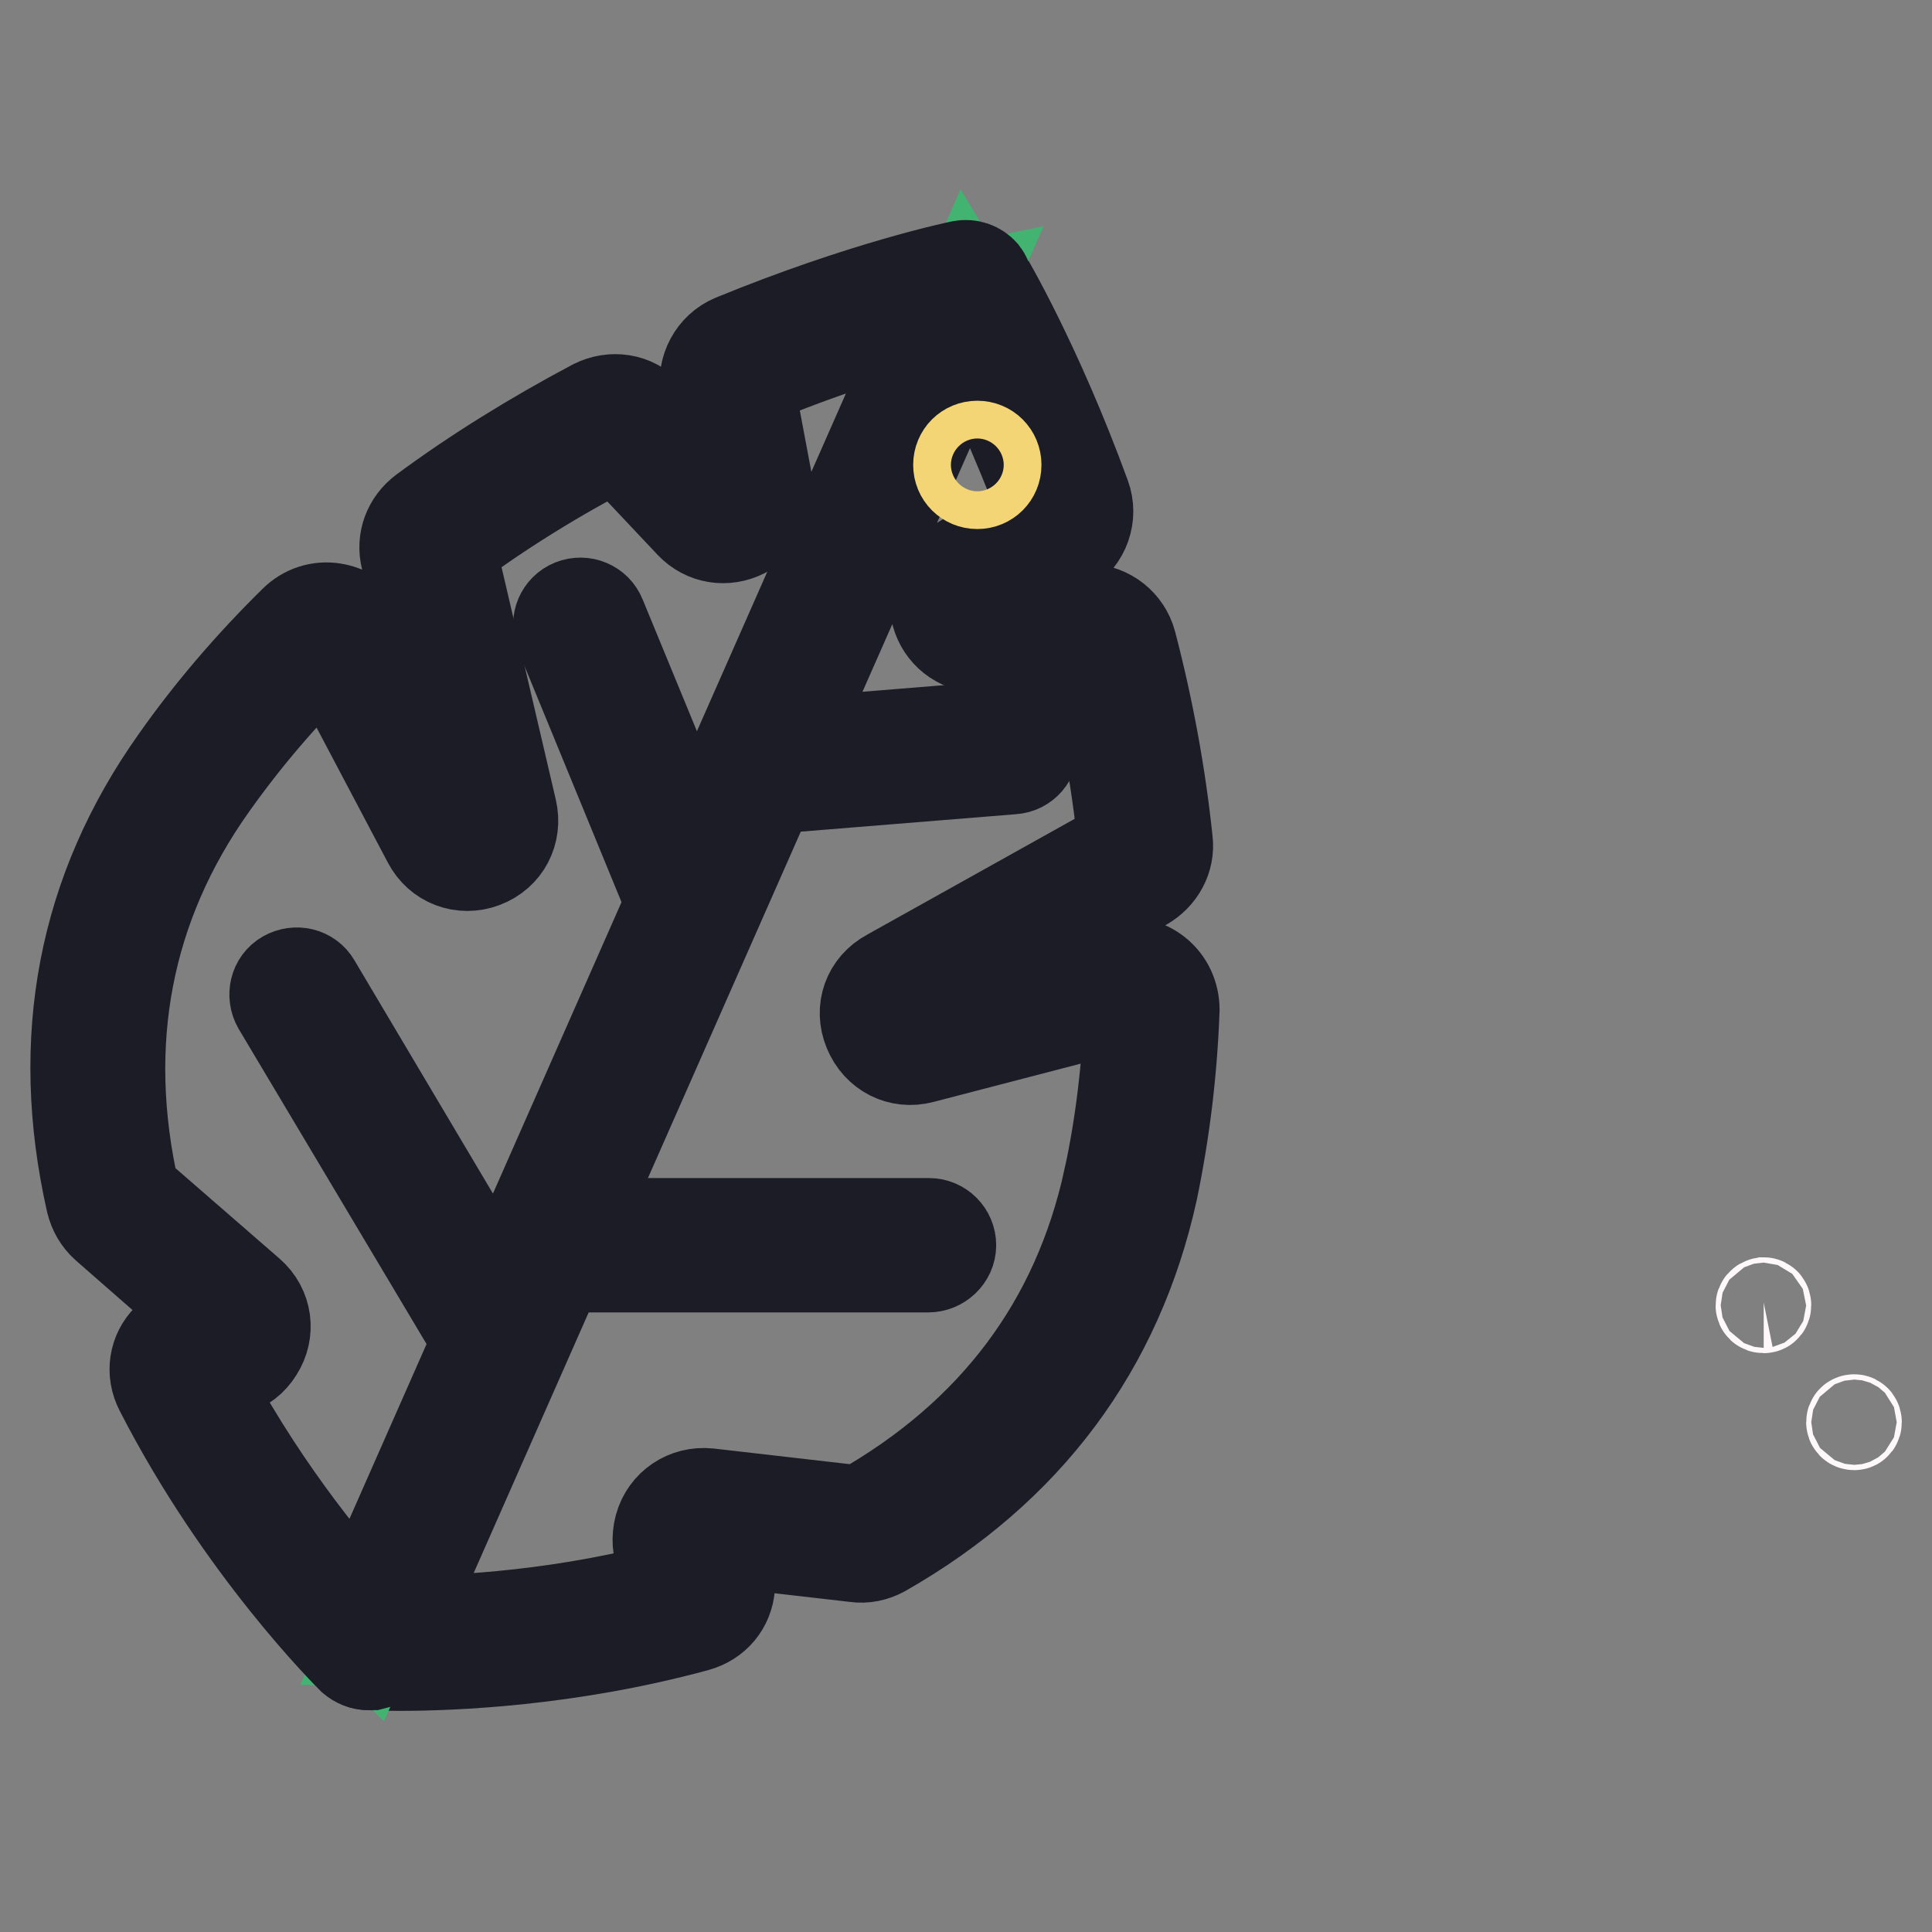 <?xml version="1.0" encoding="utf-8"?>
<!-- Svg Vector Icons : http://www.onlinewebfonts.com/icon -->
<!DOCTYPE svg PUBLIC "-//W3C//DTD SVG 1.1//EN" "http://www.w3.org/Graphics/SVG/1.1/DTD/svg11.dtd">
<svg version="1.1" xmlns="http://www.w3.org/2000/svg" xmlns:xlink="http://www.w3.org/1999/xlink" x="0px" y="0px" viewBox="0 0 256 256" enable-background="new 0 0 256 256" xml:space="preserve">
<rect x="0" y="0" width="256" height="256" fill="#808080" stroke="none"/>
<g> <path stroke-width="12" fill-opacity="0" stroke="#fef8fb"  d="M233.7,173.3c0.4,0,0.4-0.7,0-0.7C233.2,172.7,233.2,173.3,233.7,173.3z M245.7,188.8c0.4,0,0.4-0.7,0-0.7 C245.2,188.1,245.2,188.8,245.7,188.8z"/> <path stroke-width="12" fill-opacity="0" stroke="#43b371"  d="M149.7,157.1c1.7-7.9,2.6-15.8,2.9-23.5c0.1-2.1-1.8-3.6-3.9-3.1l-27.3,7.1c-3.5,0.9-5.4-3.9-2.3-5.7 l31-17.3c1.1-0.6,1.7-1.8,1.6-3c-1-9.1-2.7-17.8-4.7-25.8c-0.3-1.3-1.5-2.3-2.9-2.3l-14.3-0.4c-3.1-0.1-4.1-4.1-1.5-5.7l11.5-7.1 c1.2-0.8,1.8-2.3,1.3-3.7c-6.4-17.5-13-28.5-13-28.5L48.8,217.7c0,0,20.1,1.1,42.6-5.1c2.8-0.8,3.1-4.6,0.5-5.8 c-3.2-1.5-1.9-6.3,1.6-5.9l20,2.3c0.7,0.1,1.3,0,1.9-0.4C131.1,194,144.7,179.8,149.7,157.1L149.7,157.1z"/> <path stroke-width="12" fill-opacity="0" stroke="#1b1c26"  d="M52.9,220.7c-2.5,0-3.9-0.1-4.1-0.1c-1,0-1.8-0.6-2.3-1.4s-0.6-1.8-0.2-2.7L125.4,37c0.4-1,1.4-1.7,2.5-1.7 c1.1-0.1,2.1,0.5,2.7,1.4c0.3,0.5,6.8,11.5,13.2,29c1,2.7-0.1,5.7-2.5,7.2L129.8,80c-0.1,0.1,0,0.2,0,0.3l14.4,0.4 c2.7,0.1,5,1.9,5.7,4.5c2.3,8.8,3.9,17.6,4.8,26.2c0.3,2.4-1,4.7-3.1,5.9l-31,17.3c-0.1,0.1,0,0.3,0,0.3l27.4-7.1 c1.9-0.5,3.8-0.1,5.3,1.1c1.5,1.2,2.3,3,2.3,4.9c-0.3,8.3-1.3,16.3-2.9,24c-4.6,20.8-16.6,36.9-35.7,47.8c-1.1,0.6-2.4,0.9-3.7,0.7 l-20-2.3c-0.2,0-0.2,0.2-0.2,0.2c2.4,1.1,3.8,3.4,3.6,6c-0.2,2.6-1.9,4.6-4.4,5.3C75.4,220.1,60,220.7,52.9,220.7z M128.4,44.8 l-75,170c7,0,21.7-0.7,37.3-5.1l0-0.3c-2.8-1.2-4.1-4.1-3.3-7.1c0.8-2.9,3.5-4.7,6.5-4.4l20,2.3c17.8-10.1,28.8-24.8,33-43.9 l2.9,0.6l-2.9-0.6c1.6-7.3,2.5-15.1,2.8-23l-0.2-0.2l-27.3,7.1c-3,0.8-5.9-0.7-7.1-3.6c-1.2-2.9-0.1-6,2.7-7.5l31-17.3 c-0.8-8.4-2.4-16.9-4.6-25.5l-14.5-0.5c-2.7-0.1-4.9-1.9-5.6-4.4c-0.7-2.6,0.4-5.3,2.7-6.7l11.5-7.1 C134.6,57.7,130.8,49.7,128.4,44.8L128.4,44.8z"/> <path stroke-width="12" fill-opacity="0" stroke="#43b371"  d="M96.4,51.2L99,64.5c0.6,3-3.1,4.9-5.2,2.7l-9.9-10.3c-1-1-2.4-1.2-3.6-0.6c-7.3,3.9-14.8,8.4-22.2,13.8 c-1,0.7-1.5,2-1.2,3.2l8.1,34.5c0.8,3.5-4,5.3-5.7,2.2L46.1,85.2c-1-1.8-3.4-2.2-4.9-0.7c-5.5,5.4-10.7,11.3-15.4,18 C12.3,121.3,11,141,15,158.6c0.1,0.6,0.5,1.2,1,1.7l15.2,13.2c2.7,2.3,0,6.5-3.2,5.1c-2.7-1.2-5.3,1.7-4,4.2 c10.6,20.8,24.9,34.9,24.9,34.9l79.2-179.5c0,0-12.6,2.6-29.8,9.7C96.9,48.4,96.2,49.8,96.4,51.2z"/> <path stroke-width="12" fill-opacity="0" stroke="#1b1c26"  d="M48.8,220.6c-0.8,0-1.5-0.3-2.1-0.8c-0.6-0.6-14.8-14.7-25.5-35.6c-1.2-2.3-0.8-5,1-6.8 c1.8-1.9,4.4-2.4,6.8-1.4c0.1,0,0.2-0.1,0.2-0.2L14,162.5c-1-0.9-1.6-2-1.9-3.2C7.2,137.7,11,118,23.3,100.7 c4.5-6.4,9.8-12.6,15.7-18.4c1.4-1.4,3.3-2,5.2-1.7c1.9,0.3,3.5,1.4,4.4,3.1l13.1,24.9c0.1,0.1,0.3,0,0.3,0l-8.2-34.6 c-0.6-2.4,0.3-4.8,2.3-6.3c6.9-5.1,14.5-9.8,22.6-14.1c2.4-1.2,5.3-0.8,7.1,1.2l9.9,10.3c0.1,0.1,0.2,0,0.3,0l-2.5-13.4 c-0.5-2.8,1-5.6,3.6-6.7c17.3-7.1,29.8-9.7,30.3-9.8c1.1-0.2,2.2,0.2,2.9,1c0.7,0.9,0.8,2,0.4,3L51.5,218.9 c-0.4,0.9-1.2,1.5-2.1,1.7C49.2,220.6,49,220.6,48.8,220.6z M26.7,181.3l-0.2,0.2c7.4,14.5,16.7,25.8,21.4,31l75-170 c-5.2,1.4-13.7,4-23.6,8.1l-3,0.7l2.9-0.5l2.5,13.3c0.5,2.6-0.8,5.2-3.1,6.5c-2.4,1.2-5.2,0.8-7.1-1.2L81.7,59 c-8,4.1-15.3,8.7-22,13.6l8.1,34.7c0.7,3-0.8,5.9-3.7,7c-2.9,1.1-6-0.1-7.4-2.8L43.5,86.5l-2.3-2.1l2,2.1 c-5.7,5.5-10.7,11.4-15.1,17.6c-11.3,15.9-14.8,34.1-10.3,53.9l15.3,13.3c2.3,2,2.7,5.2,1.1,7.7C32.6,181.6,29.5,182.5,26.7,181.3z "/> <path stroke-width="12" fill-opacity="0" stroke="#43b371"  d="M74.1,165H123"/> <path stroke-width="12" fill-opacity="0" stroke="#1b1c26"  d="M123,167.9H74.1c-1.6,0-2.9-1.3-2.9-2.9s1.3-2.9,2.9-2.9h49c1.6,0,2.9,1.3,2.9,2.9S124.6,167.9,123,167.9z" /> <path stroke-width="12" fill-opacity="0" stroke="#43b371"  d="M39.3,131.8l25,42.1"/> <path stroke-width="12" fill-opacity="0" stroke="#1b1c26"  d="M64.4,176.8c-1,0-2-0.5-2.5-1.4l-25.1-42.1c-0.8-1.4-0.4-3.2,1-4c1.4-0.8,3.2-0.4,4,1l25,42.1 c0.8,1.4,0.4,3.2-1,4C65.4,176.7,64.9,176.8,64.4,176.8z"/> <path stroke-width="12" fill-opacity="0" stroke="#43b371"  d="M76.9,82.8l15.2,36.9"/> <path stroke-width="12" fill-opacity="0" stroke="#1b1c26"  d="M92.1,122.7c-1.2,0-2.2-0.7-2.7-1.8L74.2,83.9c-0.6-1.5,0.1-3.2,1.6-3.8c1.5-0.6,3.2,0.1,3.8,1.6l15.2,36.9 c0.6,1.5-0.1,3.2-1.6,3.8C92.8,122.6,92.5,122.7,92.1,122.7L92.1,122.7z"/> <path stroke-width="12" fill-opacity="0" stroke="#43b371"  d="M100.7,101.6l33.3-2.7"/> <path stroke-width="12" fill-opacity="0" stroke="#1b1c26"  d="M100.7,104.6c-1.5,0-2.8-1.2-2.9-2.7c-0.1-1.6,1.1-3,2.7-3.1l33.3-2.7c1.6-0.1,3,1.1,3.1,2.7 c0.1,1.6-1.1,3-2.7,3.1l-33.3,2.7C100.9,104.6,100.8,104.6,100.7,104.6z"/> <path stroke-width="12" fill-opacity="0" stroke="#f4d576"  d="M127,61.6c0,1.4,1.1,2.5,2.5,2.5s2.5-1.1,2.5-2.5s-1.1-2.5-2.5-2.5S127,60.2,127,61.6z"/></g>
</svg>